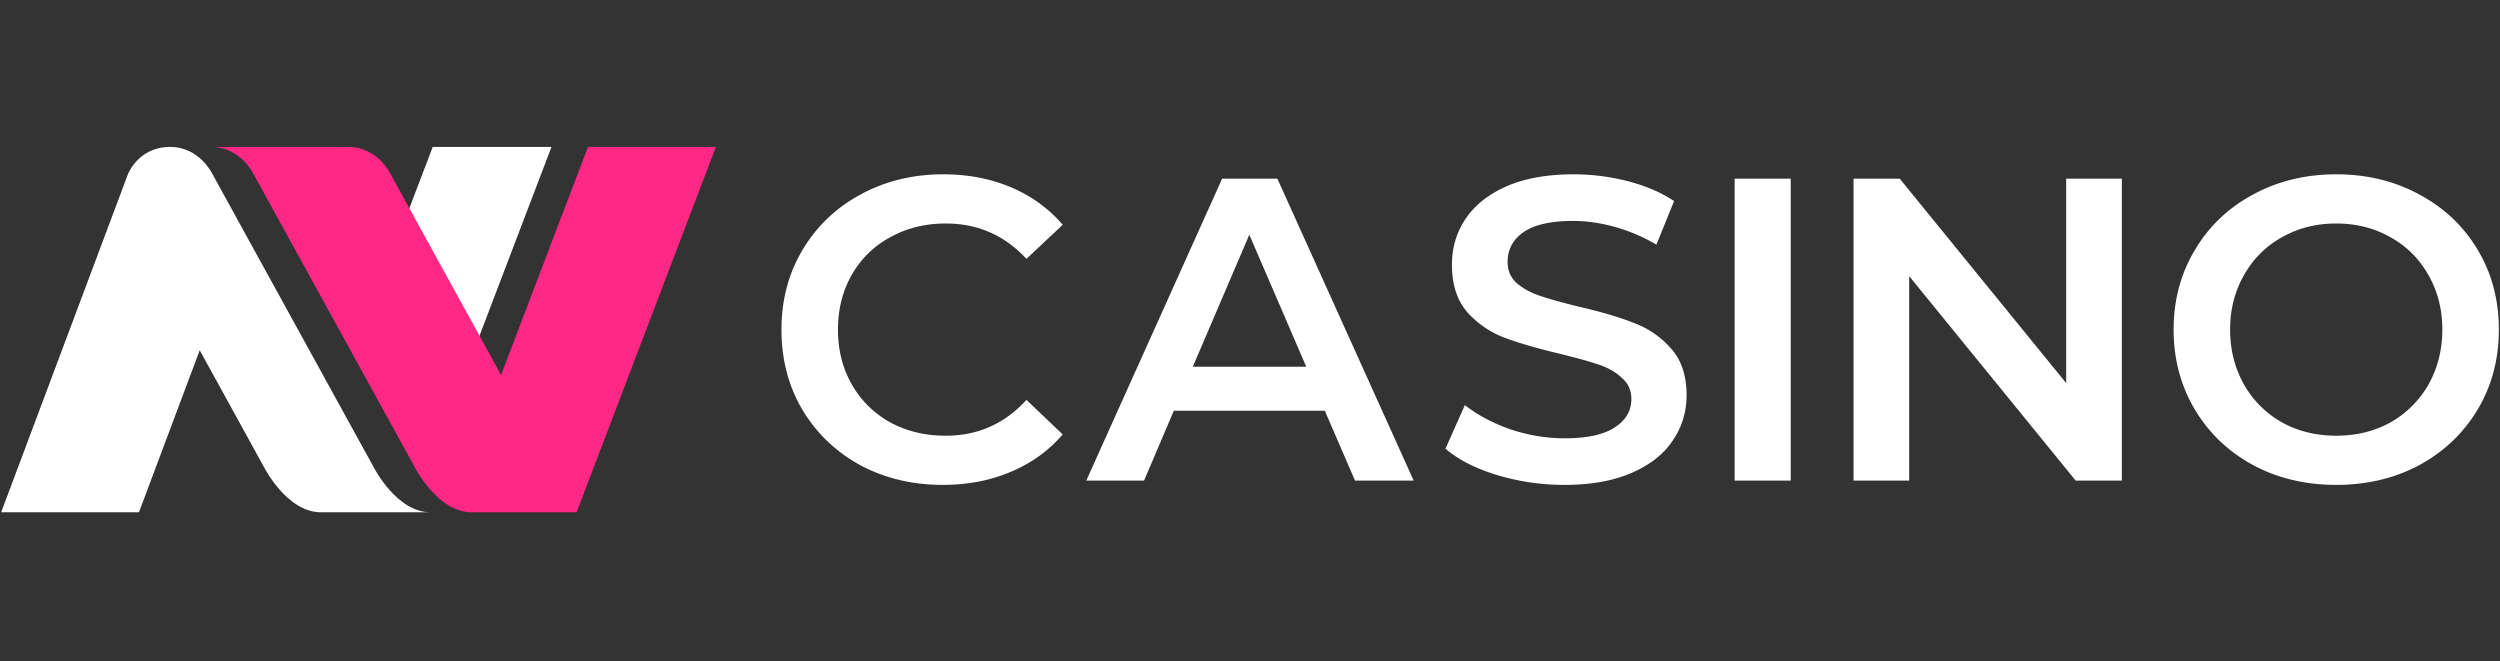 <svg width="242" height="64" fill="none" xmlns="http://www.w3.org/2000/svg"><rect width="100%" height="100%" fill="#333333" stroke="none"/><path d="M226.147 46.937c-2.979 0-5.665-.64-8.059-1.92-2.394-1.309-4.272-3.104-5.636-5.387-1.364-2.31-2.046-4.885-2.046-7.724 0-2.84.682-5.4 2.046-7.683 1.364-2.31 3.242-4.105 5.636-5.386 2.394-1.308 5.08-1.962 8.059-1.962 2.978 0 5.664.654 8.058 1.962 2.394 1.28 4.273 3.062 5.637 5.345 1.364 2.282 2.046 4.857 2.046 7.724s-.682 5.442-2.046 7.724c-1.364 2.283-3.243 4.078-5.637 5.387-2.394 1.28-5.08 1.92-8.058 1.92zm0-4.76c1.948 0 3.702-.431 5.261-1.294a9.71 9.71 0 003.674-3.674c.891-1.587 1.336-3.355 1.336-5.303s-.445-3.702-1.336-5.26c-.891-1.588-2.116-2.812-3.674-3.675-1.559-.891-3.313-1.336-5.261-1.336-1.949 0-3.702.445-5.261 1.336-1.559.863-2.784 2.087-3.675 3.674-.89 1.559-1.336 3.313-1.336 5.261 0 1.949.446 3.716 1.336 5.303a9.705 9.705 0 003.675 3.674c1.559.863 3.312 1.294 5.261 1.294zm-20.754-24.884V46.52h-4.467l-16.117-19.791V46.52h-5.386V17.292h4.467l16.117 19.792V17.292h5.386zm-37.479 0h5.428V46.52h-5.428V17.292zm-16.468 29.644c-2.255 0-4.44-.32-6.555-.96-2.088-.64-3.744-1.49-4.969-2.547l1.879-4.217c1.197.946 2.658 1.726 4.384 2.338 1.754.585 3.507.877 5.261.877 2.171 0 3.786-.348 4.843-1.044 1.086-.696 1.629-1.614 1.629-2.756 0-.835-.306-1.517-.919-2.046-.584-.556-1.336-.988-2.254-1.294-.919-.306-2.172-.654-3.758-1.044-2.227-.529-4.036-1.057-5.428-1.586a9.189 9.189 0 01-3.549-2.464c-.975-1.141-1.462-2.672-1.462-4.593 0-1.614.432-3.076 1.295-4.384.89-1.336 2.213-2.394 3.966-3.173 1.782-.78 3.953-1.17 6.514-1.17 1.781 0 3.535.223 5.261.669 1.726.445 3.215 1.085 4.467 1.92l-1.711 4.218a16.897 16.897 0 00-4.009-1.712c-1.392-.39-2.742-.585-4.05-.585-2.143 0-3.744.362-4.802 1.086-1.029.724-1.544 1.684-1.544 2.88 0 .836.292 1.518.876 2.047.613.529 1.378.946 2.297 1.252.918.306 2.171.654 3.758 1.044 2.171.501 3.952 1.03 5.344 1.587a8.793 8.793 0 013.549 2.463c1.002 1.114 1.503 2.617 1.503 4.51 0 1.614-.445 3.075-1.336 4.384-.863 1.308-2.185 2.352-3.966 3.131-1.782.78-3.953 1.17-6.514 1.17zm-23.205-7.181h-14.613l-2.881 6.764h-5.595l13.152-29.228h5.345l13.194 29.228h-5.679l-2.923-6.764zm-1.795-4.26l-5.511-12.776-5.47 12.777h10.981zM91.262 46.937c-2.95 0-5.623-.64-8.016-1.92-2.367-1.309-4.231-3.104-5.595-5.387-1.337-2.282-2.005-4.857-2.005-7.724s.682-5.442 2.046-7.724c1.364-2.283 3.23-4.064 5.595-5.345 2.394-1.308 5.066-1.962 8.017-1.962 2.394 0 4.579.417 6.555 1.252 1.977.835 3.647 2.046 5.011 3.633l-3.508 3.298c-2.115-2.282-4.718-3.423-7.807-3.423-2.005 0-3.8.445-5.387 1.336a9.332 9.332 0 00-3.716 3.632c-.89 1.56-1.336 3.327-1.336 5.303s.445 3.744 1.336 5.303a9.621 9.621 0 003.716 3.674c1.587.863 3.382 1.294 5.386 1.294 3.09 0 5.693-1.155 7.808-3.465l3.508 3.34c-1.364 1.587-3.048 2.798-5.053 3.633-1.976.835-4.16 1.252-6.555 1.252z" fill="#fff"/><path fill-rule="evenodd" clip-rule="evenodd" d="M53.384 14.222H41.889L37.681 25.26l6.601 12.835 9.102-23.873zM.11 49.59h13.341l5.882-15.685 6.197 11.264s2.21 4.42 5.527 4.42h10.61c-3.316 0-5.526-4.42-5.526-4.42L23.636 22.433l-3.056-5.558s-1.238-2.653-4.112-2.653c-3.094 0-4.089 2.653-4.089 2.653L.111 49.59z" fill="#fff"/><path d="M20.447 14.222c2.874 0 4.111 2.653 4.111 2.653L40.12 45.169s2.21 4.42 5.527 4.42h10.168l13.484-35.367H56.92L48.504 36.3 37.821 16.875s-1.237-2.653-4.111-2.653H20.447z" fill="#FF2885"/></svg>